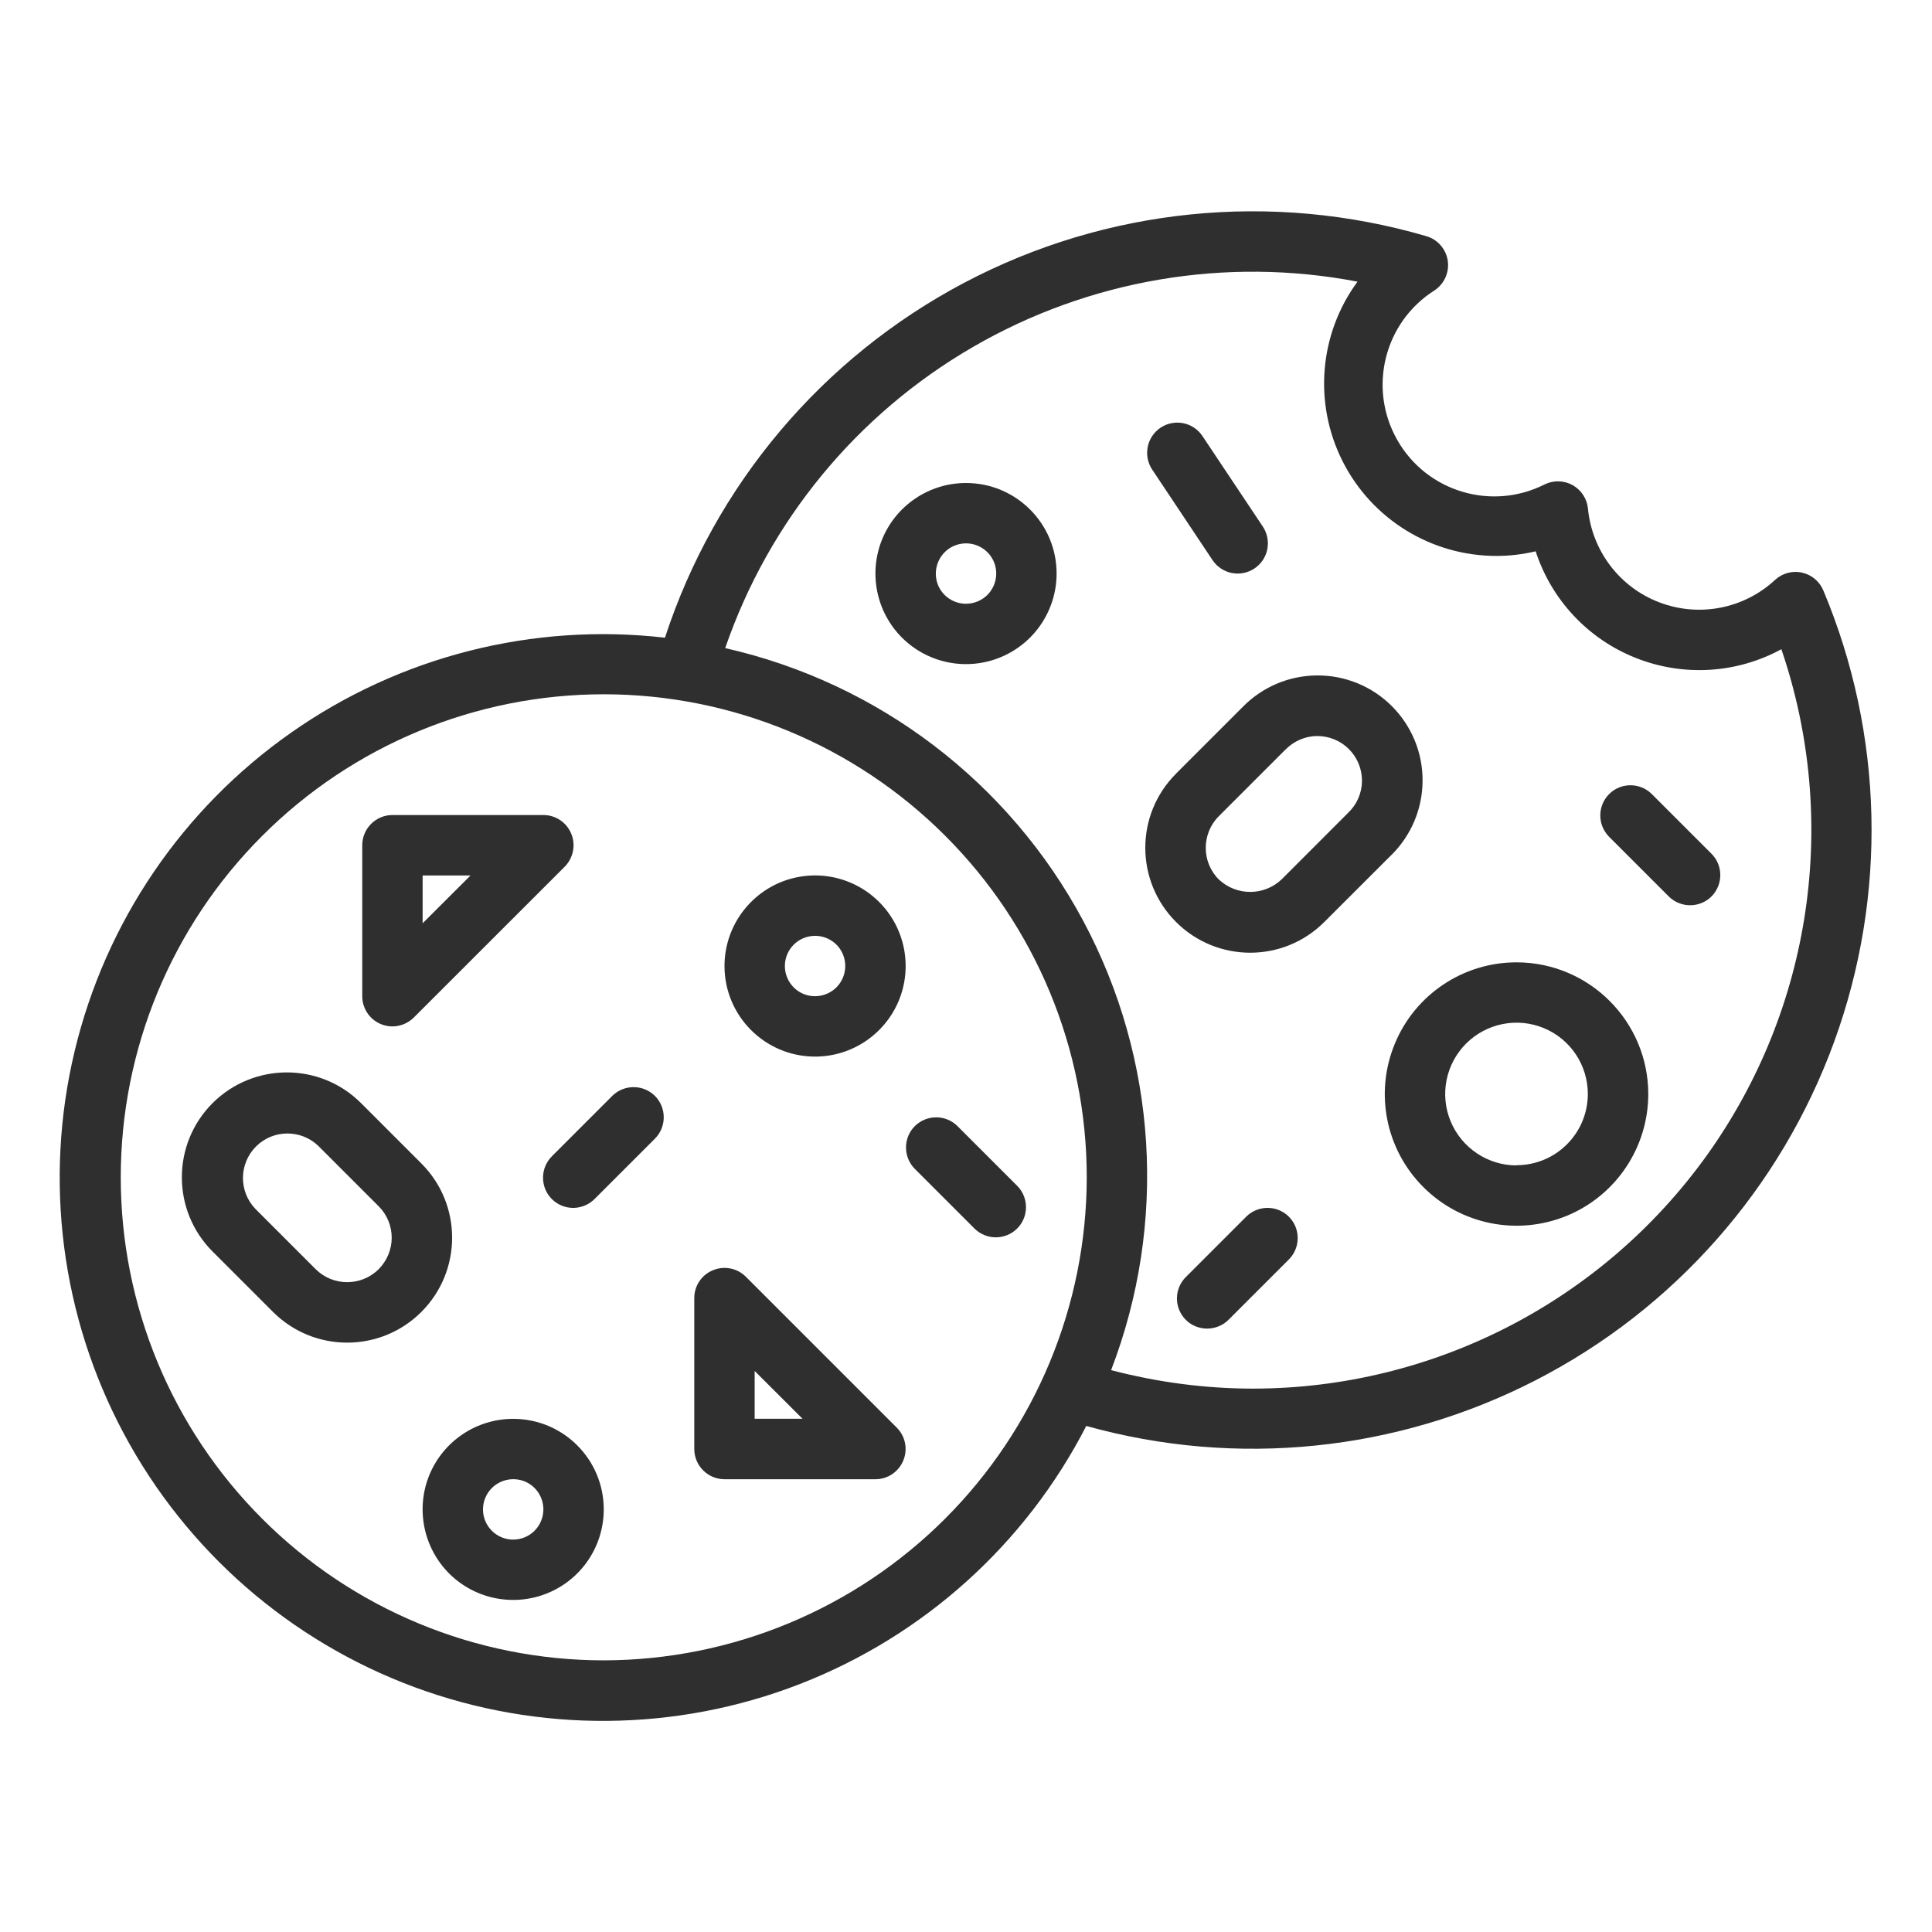 <svg width="28" height="28" viewBox="0 0 28 28" fill="none" xmlns="http://www.w3.org/2000/svg">
<path d="M14 7C13.47 7 12.991 7.319 12.787 7.81C12.585 8.3 12.696 8.865 13.072 9.241C13.448 9.616 14.012 9.728 14.502 9.525C14.993 9.322 15.313 8.843 15.313 8.312C15.313 7.587 14.725 7 14 7ZM14 8.75C13.823 8.75 13.663 8.644 13.595 8.48C13.529 8.317 13.566 8.129 13.691 8.003C13.816 7.878 14.004 7.841 14.167 7.908C14.332 7.976 14.438 8.135 14.438 8.312C14.438 8.428 14.392 8.54 14.31 8.622C14.228 8.704 14.116 8.75 14 8.75Z" fill="#2F2F2F"/>
<path d="M26.116 8.298C25.977 8.268 25.831 8.307 25.726 8.404C25.275 8.823 24.625 8.95 24.049 8.73C23.474 8.512 23.073 7.984 23.014 7.372C23.001 7.23 22.918 7.103 22.794 7.032C22.669 6.962 22.518 6.957 22.389 7.019C21.618 7.41 20.676 7.127 20.25 6.376C19.822 5.624 20.061 4.669 20.791 4.208C20.932 4.114 21.007 3.945 20.982 3.778C20.956 3.609 20.835 3.47 20.672 3.423C18.438 2.769 16.035 3.011 13.976 4.097C11.917 5.183 10.36 7.029 9.637 9.242C7.724 9.022 5.798 9.511 4.222 10.616C2.645 11.721 1.528 13.365 1.081 15.237C0.633 17.11 0.888 19.081 1.795 20.778C2.703 22.476 4.201 23.782 6.006 24.451C7.811 25.119 9.799 25.103 11.593 24.406C13.388 23.708 14.864 22.378 15.743 20.666C17.92 21.274 20.244 21.037 22.253 20.005C24.264 18.973 25.809 17.22 26.582 15.098C27.356 12.975 27.299 10.639 26.425 8.557C26.37 8.425 26.254 8.329 26.116 8.299L26.116 8.298ZM8.75 24.063C6.894 24.063 5.113 23.325 3.801 22.012C2.487 20.699 1.75 18.919 1.75 17.063C1.75 15.206 2.487 13.426 3.801 12.113C5.113 10.8 6.894 10.062 8.75 10.062C10.606 10.062 12.387 10.8 13.699 12.113C15.013 13.426 15.75 15.206 15.75 17.063C15.748 18.919 15.01 20.697 13.697 22.01C12.385 23.322 10.606 24.06 8.75 24.063ZM18.156 20.125C17.463 20.124 16.774 20.033 16.103 19.857C16.92 17.731 16.773 15.354 15.699 13.346C14.625 11.338 12.731 9.895 10.51 9.393C11.143 7.553 12.418 6.003 14.102 5.028C15.785 4.053 17.764 3.716 19.674 4.082C19.117 4.84 19.034 5.847 19.459 6.687C19.884 7.527 20.745 8.057 21.687 8.057C21.878 8.057 22.07 8.034 22.256 7.99C22.485 8.694 23.016 9.261 23.704 9.534C24.392 9.809 25.166 9.763 25.817 9.409C26.661 11.882 26.261 14.611 24.742 16.737C23.221 18.862 20.769 20.124 18.156 20.125Z" fill="#2F2F2F"/>
<path d="M21.98 13.947C21.208 13.946 20.511 14.411 20.216 15.124C19.919 15.837 20.082 16.659 20.628 17.204C21.174 17.751 21.995 17.914 22.71 17.619C23.423 17.324 23.888 16.627 23.888 15.855C23.887 14.803 23.033 13.948 21.98 13.947ZM21.98 16.89C21.562 16.89 21.185 16.638 21.024 16.252C20.863 15.866 20.952 15.421 21.247 15.125C21.543 14.829 21.988 14.74 22.374 14.9C22.761 15.06 23.012 15.437 23.012 15.855C23.011 16.425 22.55 16.886 21.98 16.887L21.98 16.89Z" fill="#2F2F2F"/>
<path d="M20.159 12.398C20.45 12.113 20.615 11.725 20.617 11.318C20.62 10.912 20.46 10.522 20.172 10.234C19.884 9.946 19.494 9.786 19.088 9.789C18.681 9.791 18.293 9.956 18.009 10.247L17.044 11.212V11.213C16.45 11.806 16.45 12.768 17.044 13.362C17.638 13.956 18.6 13.956 19.193 13.362L20.158 12.398L20.159 12.398ZM19.54 11.778L18.575 12.744C18.319 12.987 17.918 12.987 17.662 12.744C17.412 12.492 17.412 12.084 17.662 11.831L18.627 10.866H18.628C18.748 10.742 18.913 10.669 19.086 10.667C19.26 10.666 19.427 10.734 19.55 10.857C19.672 10.979 19.74 11.146 19.739 11.319C19.737 11.493 19.666 11.658 19.54 11.778Z" fill="#2F2F2F"/>
<path d="M6.107 16.862L5.232 15.987C4.638 15.393 3.675 15.395 3.081 15.987C2.487 16.581 2.487 17.544 3.081 18.138L3.956 19.013C4.55 19.607 5.513 19.607 6.107 19.013C6.701 18.419 6.701 17.456 6.107 16.862ZM5.488 18.394C5.236 18.645 4.827 18.645 4.575 18.394L3.7 17.519C3.458 17.265 3.462 16.865 3.71 16.616C3.958 16.368 4.36 16.364 4.613 16.607L5.488 17.482C5.609 17.603 5.677 17.767 5.677 17.938C5.677 18.108 5.609 18.272 5.488 18.394Z" fill="#2F2F2F"/>
<path d="M7.437 20.563C6.907 20.563 6.428 20.882 6.224 21.373C6.022 21.863 6.134 22.427 6.509 22.804C6.885 23.179 7.449 23.29 7.939 23.088C8.431 22.885 8.75 22.406 8.75 21.875C8.75 21.15 8.163 20.563 7.437 20.563ZM7.437 22.313C7.26 22.313 7.101 22.206 7.033 22.043C6.966 21.88 7.003 21.691 7.128 21.566C7.254 21.441 7.442 21.404 7.605 21.47C7.769 21.538 7.875 21.698 7.875 21.875C7.875 21.991 7.829 22.103 7.747 22.185C7.665 22.267 7.553 22.313 7.437 22.313Z" fill="#2F2F2F"/>
<path d="M11.813 15.313C12.343 15.313 12.822 14.993 13.026 14.502C13.228 14.012 13.117 13.448 12.741 13.072C12.365 12.696 11.801 12.585 11.311 12.787C10.82 12.991 10.5 13.47 10.5 14C10.5 14.725 11.088 15.313 11.813 15.313ZM11.813 13.563C11.99 13.563 12.15 13.669 12.217 13.833C12.284 13.996 12.247 14.184 12.122 14.31C11.996 14.434 11.808 14.472 11.645 14.405C11.481 14.337 11.375 14.177 11.375 14C11.375 13.758 11.571 13.563 11.813 13.563Z" fill="#2F2F2F"/>
<path d="M23.934 11.503C23.763 11.338 23.489 11.34 23.321 11.508C23.152 11.677 23.15 11.95 23.315 12.122L24.19 12.997C24.362 13.162 24.636 13.16 24.804 12.992C24.972 12.823 24.975 12.55 24.809 12.378L23.934 11.503Z" fill="#2F2F2F"/>
<path d="M18.066 17.628L17.191 18.503C17.106 18.585 17.058 18.697 17.057 18.814C17.056 18.932 17.102 19.044 17.185 19.128C17.268 19.211 17.381 19.256 17.499 19.255C17.616 19.254 17.728 19.206 17.81 19.122L18.685 18.247C18.85 18.075 18.848 17.802 18.679 17.633C18.511 17.465 18.237 17.463 18.066 17.628Z" fill="#2F2F2F"/>
<path d="M8.878 15.878L8.003 16.753C7.919 16.835 7.871 16.947 7.87 17.064C7.869 17.182 7.914 17.294 7.998 17.378C8.081 17.461 8.193 17.506 8.311 17.506C8.428 17.504 8.54 17.456 8.622 17.372L9.497 16.497C9.662 16.325 9.66 16.052 9.492 15.883C9.323 15.715 9.05 15.713 8.878 15.878Z" fill="#2F2F2F"/>
<path d="M14.747 17.191L13.872 16.316C13.7 16.15 13.427 16.153 13.258 16.321C13.09 16.489 13.088 16.763 13.253 16.935L14.128 17.81C14.3 17.975 14.573 17.973 14.742 17.804C14.91 17.636 14.912 17.362 14.747 17.191Z" fill="#2F2F2F"/>
<path d="M17.573 8.118C17.708 8.319 17.979 8.373 18.18 8.239C18.382 8.105 18.435 7.833 18.302 7.632L17.427 6.32C17.292 6.118 17.021 6.065 16.82 6.198C16.619 6.333 16.565 6.604 16.698 6.805L17.573 8.118Z" fill="#2F2F2F"/>
<path d="M10.809 18.503C10.684 18.378 10.496 18.341 10.333 18.409C10.168 18.476 10.062 18.635 10.062 18.812V21C10.062 21.116 10.108 21.227 10.19 21.309C10.272 21.392 10.384 21.438 10.5 21.438H12.688C12.865 21.438 13.024 21.331 13.091 21.167C13.159 21.004 13.122 20.816 12.997 20.691L10.809 18.503ZM10.937 20.562V19.869L11.631 20.562H10.937Z" fill="#2F2F2F"/>
<path d="M5.52 14.842C5.683 14.91 5.871 14.872 5.997 14.747L8.185 12.56C8.309 12.434 8.347 12.246 8.279 12.083C8.212 11.919 8.052 11.812 7.875 11.812H5.688C5.446 11.812 5.25 12.008 5.25 12.25V14.438C5.25 14.615 5.356 14.774 5.52 14.842ZM6.125 12.688H6.819L6.125 13.381V12.688Z" fill="#2F2F2F"/>
</svg>
